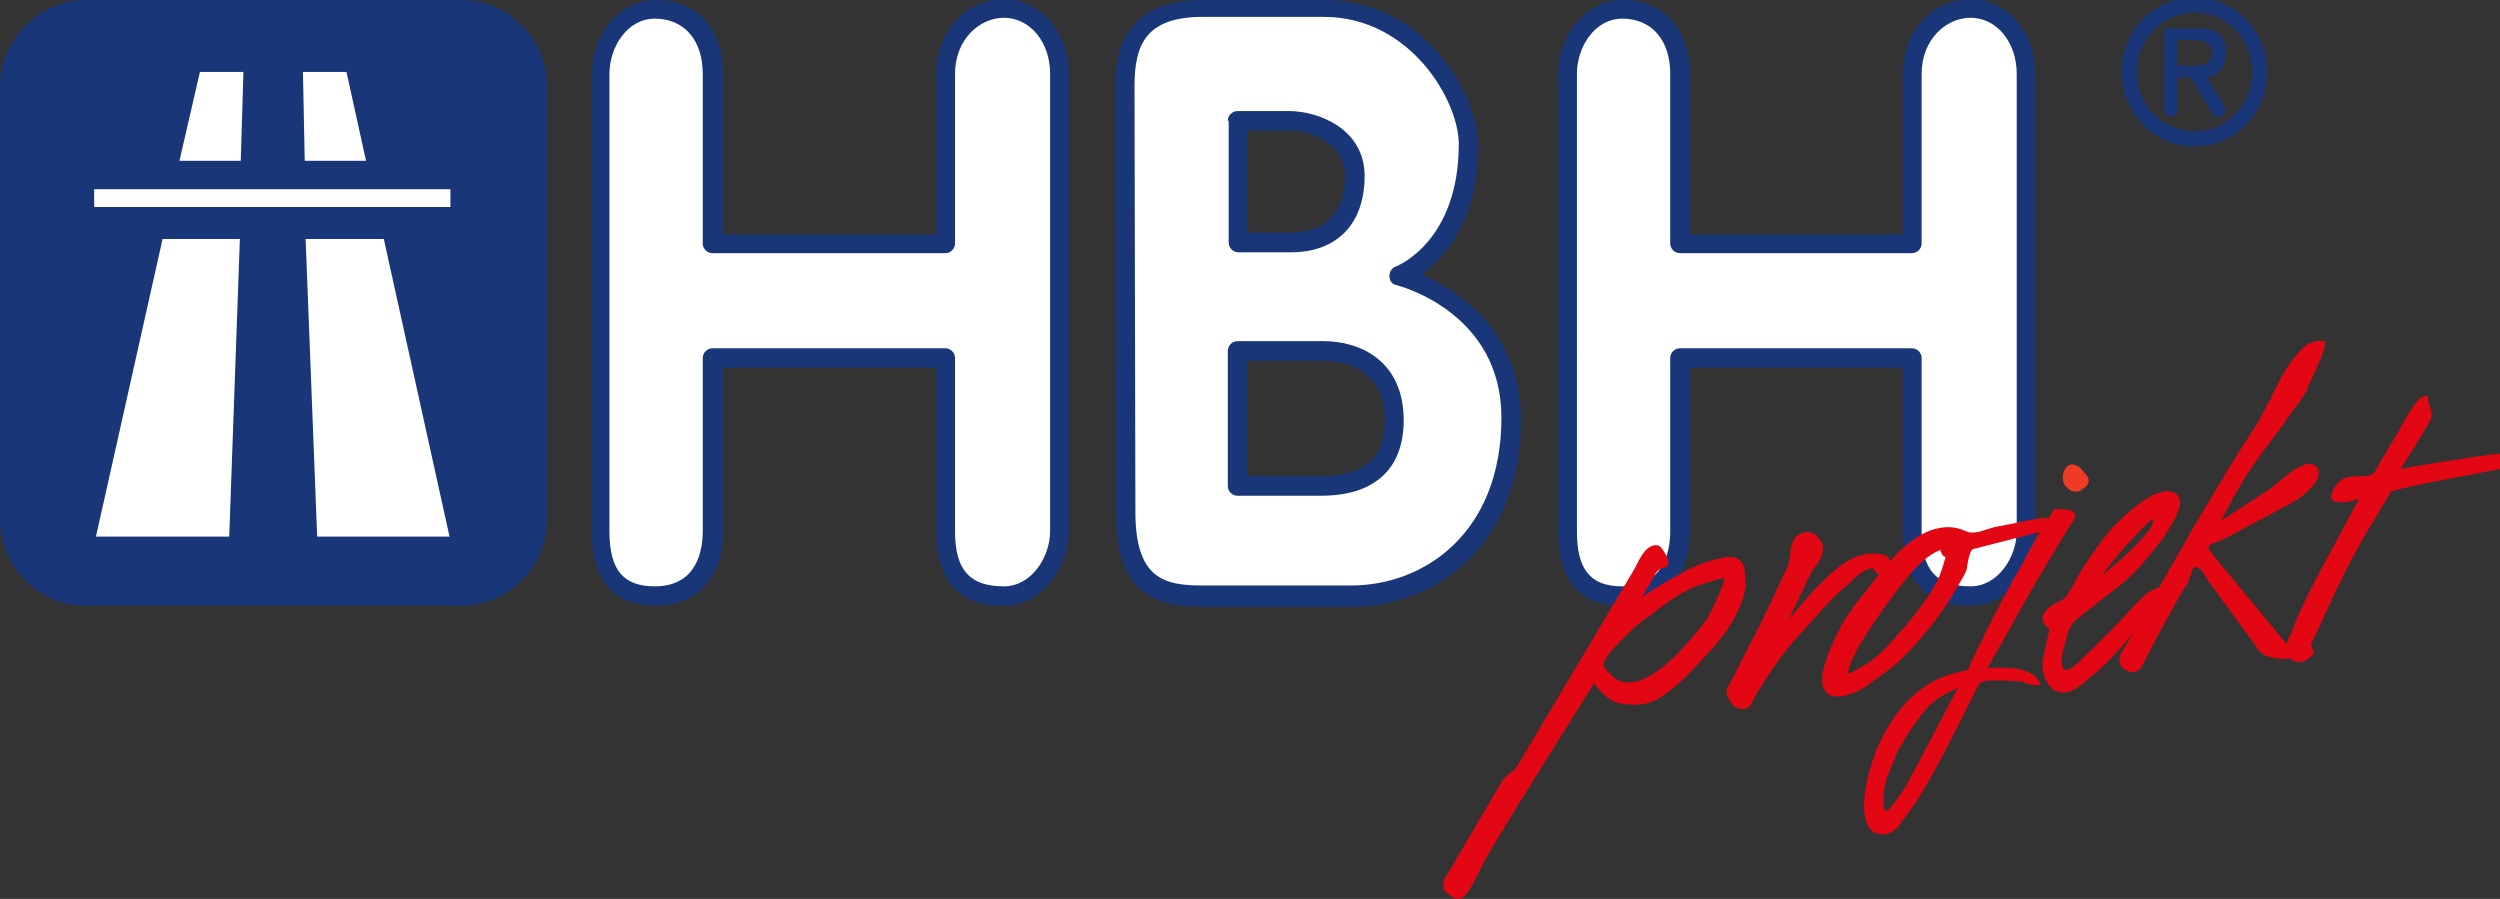 <?xml version="1.0" encoding="utf-8"?>
<!-- Generator: Adobe Illustrator 16.0.3, SVG Export Plug-In . SVG Version: 6.00 Build 0)  -->
<!DOCTYPE svg PUBLIC "-//W3C//DTD SVG 1.1//EN" "http://www.w3.org/Graphics/SVG/1.1/DTD/svg11.dtd">
<svg version="1.1" id="Vrstva_2" xmlns="http://www.w3.org/2000/svg" xmlns:xlink="http://www.w3.org/1999/xlink" x="0px" y="0px"
	 width="281.399px" height="101.182px" viewBox="30.9 30.2 281.399 101.182" enable-background="new 30.9 30.2 281.399 101.182"
	 xml:space="preserve">
<rect x="30.9" y="30.2" width="281.399" height="101.182" fill="#333333" stroke="none"/>
<path fill="#193778" d="M190.9,61.1c2.5-1.8,6.399-6,6.399-14.5c0-5.7-6-16.4-17.399-16.4h-13.601c-8.799,0-9.899,5.7-9.899,9.9
	l0.1,47.9c0,9.199,4.7,10.5,9.799,10.5H183c9.199,0,19.1-6.601,19.1-21.101C202,67.2,194.7,62.7,190.9,61.1z M171.299,44.9
	c1.4,0,4.701,0,4.701,0c2.399,0,6.299,1.4,6.299,5.1c0,4.1-2.199,6.4-6.199,6.4c0,0-3.4,0-4.801,0V44.9z M179.6,83.799
	c0,0-6.7,0-8.301,0v-13c1.701,0,8.601,0,8.601,0c1.601,0,6.899,0.5,6.899,6.8C186.799,81.799,184.4,83.799,179.6,83.799z"/>
<path fill="#193778" d="M136.3,38.5c0,0,0,16.1,0,18.1c-1.9,0-22.1,0-24,0c0-1.9,0-18.1,0-18.1c0-5-3-8.3-7.5-8.3s-7.3,4.3-7.3,8.3
	V90c0,5.6,2.5,8.399,7.3,8.399c4.6,0,7.5-3.3,7.5-8.399c0,0,0-16.5,0-18.4c1.9,0,22.1,0,24,0c0,1.9,0,18.4,0,18.4
	c0,5.6,2.6,8.399,7.6,8.399c4.3,0,7.3-4.399,7.3-8.399V38.5c0-4.7-3.2-8.4-7.3-8.4C140.1,30.1,136.3,33.2,136.3,38.5z"/>
<path fill="#FFFFFF" d="M137.3,58.7c0.6,0,1.1-0.5,1.1-1.1V38.5c0-3.9,2.8-6.3,5.5-6.3c2.9,0,5.2,2.7,5.2,6.3V90
	c0,2.899-2.1,6.199-5.2,6.199c-3.9,0-5.5-1.9-5.5-6.199V70.5c0-0.6-0.5-1.1-1.1-1.1h-26.2c-0.6,0-1.1,0.5-1.1,1.1V90
	c0,1.899-0.5,6.199-5.4,6.199c-3.6,0-5.1-1.9-5.1-6.199V38.5c0-3,2-6.2,5.1-6.2c3.3,0,5.4,2.4,5.4,6.2v19.1c0,0.6,0.5,1.1,1.1,1.1
	H137.3z"/>
<path fill="#193778" d="M245.1,38.5c0,0,0,16.1,0,18.1c-1.9,0-22.1,0-24,0c0-1.9,0-18.1,0-18.1c0-5-3-8.3-7.5-8.3
	s-7.301,4.3-7.301,8.3V90c0,5.6,2.5,8.399,7.301,8.399c4.6,0,7.5-3.3,7.5-8.399c0,0,0-16.5,0-18.4c1.9,0,22.1,0,24,0
	c0,1.9,0,18.4,0,18.4c0,5.6,2.6,8.399,7.6,8.399C257,98.4,260,94,260,90V38.5c0-4.7-3.201-8.4-7.301-8.4
	C248.9,30.1,245.1,33.2,245.1,38.5z"/>
<path fill="#FFFFFF" d="M246.1,58.7c0.6,0,1.1-0.5,1.1-1.1V38.5c0-3.9,2.801-6.3,5.5-6.3c2.9,0,5.2,2.7,5.2,6.3V90
	c0,2.899-2.101,6.199-5.2,6.199c-3.9,0-5.5-1.9-5.5-6.199V70.5c0-0.6-0.5-1.1-1.1-1.1H220c-0.601,0-1.101,0.5-1.101,1.1V90
	c0,1.899-0.5,6.199-5.399,6.199c-3.601,0-5.101-1.9-5.101-6.199V38.5c0-3,2-6.2,5.101-6.2c3.299,0,5.399,2.4,5.399,6.2v19.1
	c0,0.6,0.5,1.1,1.101,1.1H246.1z"/>
<path fill="#FFFFFF" d="M188.1,62.3c-0.5-0.1-0.801-0.5-0.801-1s0.201-0.9,0.701-1.1c0.299-0.1,7.1-2.9,7.1-13.8
	c0-4.8-5.4-14.3-15.2-14.3h-13.601c-6.399,0-7.699,3.1-7.699,7.8l0.1,47.899c0,7.701,3.4,8.301,7.599,8.301H183
	c8.199,0,16.899-5.9,16.899-18.9C199.9,65.4,188.5,62.4,188.1,62.3z M169.1,43.8c0-0.6,0.5-1.1,1.1-1.1H176c3.299,0,8.5,2,8.5,7.3
	c0,5.4-3.101,8.6-8.301,8.6h-5.9c-0.6,0-1.1-0.5-1.1-1.1V43.8H169.1z M179.6,86h-9.4c-0.6,0-1.1-0.5-1.1-1.101V69.7
	c0-0.6,0.5-1.1,1.1-1.1h9.7c4.2,0,9,2.3,9,8.9C188.9,83,185.6,86,179.6,86z"/>
<path fill="#193778" d="M92.5,88.6c0,5.4-4.4,9.8-9.7,9.8H40.6c-5.4,0-9.7-4.399-9.7-9.8V40c0-5.4,4.4-9.8,9.7-9.8h42.2
	c5.4,0,9.7,4.4,9.7,9.8V88.6z"/>
<g>
	<polygon fill="#FFFFFF" points="53.4,38.3 58.3,38.3 58,48.3 51.1,48.3 	"/>
	<polygon fill="#FFFFFF" points="49.2,57.1 57.9,57.1 56.7,90.6 41.7,90.6 	"/>
	<polygon fill="#FFFFFF" points="69.9,38.3 65,38.3 65.2,48.3 72.1,48.3 	"/>
	<polygon fill="#FFFFFF" points="74.1,57.1 65.3,57.1 66.6,90.6 81.5,90.6 	"/>
	<rect x="41.5" y="51.5" fill="#FFFFFF" width="40.1" height="2"/>
</g>
<path fill="#E30613" d="M234.1,90.1c-0.6,0.1-1.2,0.5-1.4,1.1c-0.199,0.5-0.3,1-0.3,1.5c-0.101,0.5-0.101,1-0.399,1.5l-2.301,4.9
	c-1.1,2.3-2.3,4.5-3.4,6.699L226,106.4l-0.201,0.399c-0.199,0.301-0.399,0.601-0.5,0.9c-0.199,0.6,0.201,1.301,0.601,1.801
	c0.3,0.299,0.8,0.6,1.3,0.5c0.301,0,0.6-0.201,0.801-0.5l0.299-0.601l0.301-0.601c1.6-2.5,3-4.699,4.8-6.6l1.101-1.199
	c1.399-1.601,2.799-3.201,4.399-4.5l0.399-0.4c0.601-0.6,1.801-1.6,2.5-1.4v0.1l0.301,0.4l0.4,0.2h0.1c0.3,0.101,0.6,0,0.8-0.101
	l0.2-0.1c0.1,0,0.3-0.1,0.3-0.5s-0.3-1.3-0.8-1.5c-2.9-0.8-5.1,1-7.2,3.1c-1.3,1.301-2.5,2.701-3.601,4.101
	c0.801-1.8,1.701-3.7,2.601-5.5l0,0c0.5-0.601,1.2-1.5,1.2-2.399c0-0.301-0.1-0.601-0.2-0.801C235.4,90.299,234.7,90,234.1,90.1z"/>
<path fill="#EF3B24" d="M263.7,82.6c-0.3,0.199-0.6,0.8-0.6,1.199c0,0.4,0,0.701,0.199,1c0.601,0.701,1,0.9,1.9,0.601
	c0,0,0-0.101-0.1-0.3c0.1,0.1,0.199,0.199,0.199,0.199l0.101-0.1c0.399-0.3,0.601-0.5,0.601-0.9c0-0.299-0.201-0.6-0.4-0.799
	l-0.2-0.201C265.2,82.9,264.4,82.2,263.7,82.6z"/>
<path fill="#E30613" d="M301.1,78.299l-0.301,0.601l-1.799,3l-0.801,1.399c-0.299,0.5-1,0.5-1.8,0.5s-1.7,0.101-2.2,0.601
	c0,0-1.1,1.2-0.9,1.899c0.101,0.101,0.201,0.4,0.601,0.4c1,0.1,1.5,0,2.3-0.3h0.1c0.101,0,0.101,0,0.101,0
	c-0.399,0.8-4.2,7.8-4.2,7.8c-1.199,2.301-2.199,4.2-3,6.2L289,101c-0.301,0.699-0.801,1.5-0.801,2.299c0,0.4,0.2,0.801,0.6,1.101
	c0.9,0.601,1.4,0.3,2-0.101l0.101-0.1c0.2-0.1,0.3-0.3,0.399-0.5v-0.1c0-0.2-0.1-0.4-0.199-0.6l-0.1-0.201l0.799-1.699
	c1.9-4.2,3.9-8.5,6.4-12.5l1.5-2.5l0.1-0.2C299.901,85.7,300,85.5,300.1,85.5l1.1-0.301l2.701-0.6l8.398-1.6
	c0.602-0.101,1.102-0.4,1.602-0.801c0.1-0.1,0.199-0.3,0.199-0.3c0-0.101,0-0.101,0-0.101c-0.1-0.199-0.301-0.399-1.699-0.5
	c-1,0-1.9,0.201-2.9,0.301l-1.201,0.199c0,0-5.299,0.801-7.199,1.201c0.6-0.9,2.5-4,2.5-4l0.199-0.4c0.301-0.4,0.5-0.801,0.701-1.2
	c0.1-0.2,0.1-0.399,0.1-0.601c0-0.299-0.1-0.6-0.199-0.899c-0.102-0.2-0.201-0.5-0.201-0.8v-0.301h-0.299
	C303.2,74.7,302.1,76.5,301.1,78.299z"/>
<path fill="#E30613" d="M291.7,68.6c-0.699,0.1-1.3,0.4-1.8,1c-1.5,1.5-2.5,3.5-3.399,5.4l-1,1.899c-0.601,1.2-1.4,2.3-2.101,3.399
	L281.7,83l-1,1.699L278,89.2L270.4,102.5l-0.2,0.299c-0.4,0.601-0.9,1.4-0.699,2c0.1,0.4,0.399,0.701,0.799,0.9
	c0.4,0.2,0.801,0.2,1.201,0c0.399-0.199,0.6-0.699,0.799-1.1l0.201-0.4l0.199-0.4l1.7-3.199l2-3.6l0.3-0.5
	c0.301-0.4,0.6-0.9,0.7-1.4l0.101-0.2c0.1-0.5,0.299-0.899,0.6-0.899c0.4,0,1.1,1.1,1.3,1.5l0.3,0.399l5.6,7.7
	c0.4,0.5,1.701,0.699,1.801,0.699c0.8,0.101,1.199,0.101,1.9-0.1l0.299-0.1l-0.1-0.301c-0.1-0.399-0.4-0.6-0.699-0.899l-0.301-0.3
	l-8.1-9.801c-0.1-0.199-0.6-0.699-0.6-1v-0.1c0.1-0.199,0.799-0.5,1.199-0.6l0.5-0.2c0,0-0.1-0.101-0.1-0.3c0.1,0.1,0.1,0.3,0.1,0.3
	l7.1-3.8c0.701-0.4,1.4-0.7,2-1.301c0.4-0.299,2.201-1.899,1.4-3C291.5,82.6,291.299,82.5,291,82.4c-1-0.101-2.4,1-3.9,2.3
	l-0.801,0.6c0,0-4.399,2.9-5.399,3.5c0.2-0.399,0.899-1.699,0.899-1.699c1.4-2.6,2.801-4.801,4.301-6.7l2-2.7l0.1-0.199L289,76.4
	c0.6-0.8,1.199-1.5,1.6-2.399V73.9c0.6-1.3,1.199-2.5,1.699-3.8c0.101-0.4,0.301-0.8,0.301-1.1c0-0.2,0-0.3-0.1-0.5
	C292.299,68.7,292.1,68.5,291.7,68.6z"/>
<path fill="#E30613" d="M226.799,93.299c-0.299-0.299-0.799-0.5-1.5-0.399C224.1,93.1,222.9,93.4,221.6,94
	c-1.9,0.899-3.801,2-5.9,3.399c0.1-0.2,1-1.601,1-1.601l0.2-0.399c0.3-0.601,0.601-1.2,1.3-1.3h0.1h0.101c0.2-0.2,0.3-0.4,0.3-0.6
	c0-0.4-0.3-0.9-0.5-1.201L218,92c-0.201-0.301-0.4-0.4-0.5-0.4c-0.301-0.1-0.701,0-1.101,0.3c-0.5,0.399-0.899,1.101-1.2,1.7
	l-0.3,0.6l-13.2,22.2c-0.199,0.3-0.5,0.601-0.8,0.8c-0.3,0.2-0.601,0.5-0.899,0.9l-1.601,2.699l-4.7,8c-0.199,0.301-0.8,1.301,0.2,2
	L194,130.9c0.5,0.399,1.199,0.8,1.799,0.101c0.701-0.801,1.101-1.701,1.601-2.701L198,127.1c1-1.801,2.1-3.5,3.1-5.2l1.3-2.101
	l5.8-9.299c0,0,1.801-2.801,2.101-3.4c0.8,1,1.7,2.1,3.1,2.3c1.8,0.3,3.2,0.101,4.4-0.7c2.3-1.5,4.2-3.699,6-5.699l0.1-0.101
	c1.101-1.3,3.101-3.8,3.5-6.8C227.299,94.9,227.4,93.9,226.799,93.299z M224.799,96.1l-0.1,0.199c-0.3,0.9-0.8,1.9-1.199,2.701
	c0,0-0.4,0.699-0.4,0.799c-1.7,2.201-3.4,4.301-5.6,5.9c-1,0.7-2.201,1.4-3.4,1.301c-0.7,0-1.2-0.201-1.7-0.701
	c-0.899-0.799-1-1.1-1-1.1c-0.101-0.8,1-1.9,1.7-2.6l0.4-0.4c0.799-0.9,1.699-1.699,2.5-2.3l0.6-0.399c1.8-1.4,3.9-3,6.1-3.601
	l0.7-0.2c0.5-0.199,1.101-0.4,1.399-0.4c0.101,0,0.201,0,0.201,0.101V95.5C224.9,95.6,224.9,95.9,224.799,96.1z"/>
<path fill="#E30613" d="M262.2,89c-0.4-0.701-1.699-0.5-3.1-0.201l-0.5,0.101l-2.5,0.5l-0.6,0.101l-1,0.299
	c-0.801,0.301-1.701,0.5-2.301,0.201c-1.3-0.601-2.5-0.601-4-0.101c-2.4,0.899-4.199,3-5.5,4.601l-1.1,1.399
	c-1.4,1.7-2.801,3.399-3.801,5.399l-0.1,0.201c-1,2.1-2.3,5.1-1.4,6.399c0.301,0.5,0.801,0.7,1.4,0.7c1.5,0,3.1-1,3.6-1.4l0.4-0.3
	c1-0.7,2-1.399,3-2.3c1.9-1.9,3.7-3.9,5.4-6.5c0.699-1,1.199-2,1.8-3l0.2-0.4c0.199-0.3,0.199-0.699,0.3-1.199
	C252.5,92.9,252.7,92.1,253,92l8.6-2.201l0.9-0.6L262.2,89z M248.9,95.7c-0.399,0.7-0.8,1.4-1.3,2.1l-0.301,0.4
	C246,100,244.6,101.6,243,103.299c-0.601,0.601-1.4,1.301-2.301,1.801l-0.199,0.1C239.299,106,238.9,106,238.799,106l0.101-0.201
	c0.399-1.5,1.3-3,2.2-4.399l0.699-1.101c1.301-1.899,2.5-3.5,3.701-5c1.1-1.299,2.299-2.6,3.799-3.199
	c0.101,0.3,0.201,0.699,0.601,0.8C249.6,93.9,249.4,94.7,248.9,95.7z"/>
<path fill="#E30613" d="M264.4,88c-0.2-0.4-0.8-0.5-2-0.5h-0.2l-0.1,0.1c-1.4,2-2.6,4.199-3.7,6.3l-0.8,1.399
	c-1.2,2.201-2.4,4.4-3.5,6.701l-1.301,2.699l-0.1,0.2c-0.1,0.2-0.199,0.601-0.3,0.7c-1.3,0.3-2.601,0.6-3.899,1.3
	c-4.701,2.5-7.5,8.8-7.801,13.7c0,0.1,0,0.199,0,0.3c0,1,0.301,2.8,1.4,3.101c1,0.199,1.3,0.199,2.1-0.4c0.4-0.301,0.6-0.7,0.9-1.1
	l0.3-0.4c1.7-2.2,3-4.7,4.2-6.9l2.699-5.3l1.301-2.601c0.3-0.6,1.6-0.5,2.4-0.5h0.399l1.7,0.101h0.3l0.601,0.2
	c0.299,0.1,0.699,0.3,1.1,0.199h0.5l-0.2-0.399c-0.899-1.7-3.899-1.601-5.8-1.5c0.3-0.5,0.8-1.399,0.8-1.399l4.399-7.801l2.9-4.9
	l1.7-2.699c0.101-0.1,0.101-0.301,0.101-0.4S264.4,88,264.4,88z M245.4,118.7c-0.399,0.7-0.8,1.2-1.3,1.9l-0.4,0.5
	c-0.1,0.1-0.4,0.5-0.6,0.3c-0.2-0.101-0.2-0.399-0.2-0.7c0-0.1,0-0.1,0-0.199v-0.4c0-0.1,0-0.2,0-0.2c0-1.399,0.7-3,1.3-4.399
	c0,0,0.301-0.801,0.4-0.9c1.1-2,2.1-3.4,3.199-4.7c0.9-1,2.201-1.7,3.5-2.3C249.2,111.5,247.4,115.1,245.4,118.7z"/>
<path fill="#E30613" d="M276.1,86.1c-0.2-0.4-0.6-0.6-1.2-0.6c-1.7,0-3.5,1.6-4.8,2.699l-0.5,0.5c-1.2,1-2.1,2.4-3.1,3.7l-0.801,1.2
	c-0.4,0.6-0.8,1.199-1.1,1.8l-0.4,0.8L264,96.5c-0.5,0.799-0.601,1.1-1.5,1.5c-1,0.399-1.601,1.1-1.701,1.699c0,0,0,0,0,0.1
	c0,0.301,0.201,0.801,0.801,1.201c-0.1,0.299-0.801,3.699-0.801,3.699c0,0.1,0,0.301,0,0.4c0,1.199,0.701,2.8,1.9,3
	c1.301,0.3,2.5-0.801,3.4-1.6l0.5-0.4c1.9-1.6,3.5-3.5,5.199-5.6c0.9-1.101,1.801-2.201,2.5-3.5c0.201-0.301,0-0.5-0.1-0.601
	c-0.4-0.3-1.8,0.7-1.8,0.7l-1.3,1.3c-1.6,1.8-3.4,3.601-5.801,5.899L265.1,104.5c-0.4,0.399-1.2,1.199-1.7,1.1c0,0-0.2,0-0.3-0.301
	c-0.4-0.799,0.1-2.199,0.4-3.199l0.1-0.5c0.3-1.1,0.9-1.6,1.8-2.301l4-3.1c1.899-1.5,3.399-3.4,4.8-5.199l0.301-0.4l0.299-0.5
	C275.7,88.7,276.7,87,276.1,86.1z M273.1,89.299c0,0-0.1,0.201-0.1,0.301c-1.601,2.1-3.5,3.699-5.5,5.4c0.6-0.9,1.299-1.701,2-2.601
	l2.5-2.7L272.2,89.5c0.301-0.301,0.7-0.701,1.1-0.9C273.299,88.799,273.2,89,273.1,89.299z"/>
<path fill="#193778" d="M277.9,46.7c4.5,0,8.2-3.7,8.2-8.4c0-4.6-3.7-8.4-8.2-8.4s-8.2,3.7-8.2,8.4
	C269.7,42.9,273.4,46.7,277.9,46.7z M277.9,31.6c3.601,0,6.5,3,6.5,6.7c0,3.7-2.899,6.7-6.5,6.7s-6.5-3-6.5-6.7
	C271.4,34.6,274.4,31.6,277.9,31.6z"/>
<path fill="#193778" d="M276,42.6v-3.7h1.5l2.299,3.9c0.601,1.2,2.101,0.3,1.4-0.8l-1.9-3.1c2.801-0.2,3.101-5.5-0.299-5.5h-4.5v9.2
	C274.4,43.5,276,43.6,276,42.6z M276,34.7h2.199c2.301,0,2.2,2.9,0.1,2.9H276V34.7z"/>
</svg>
